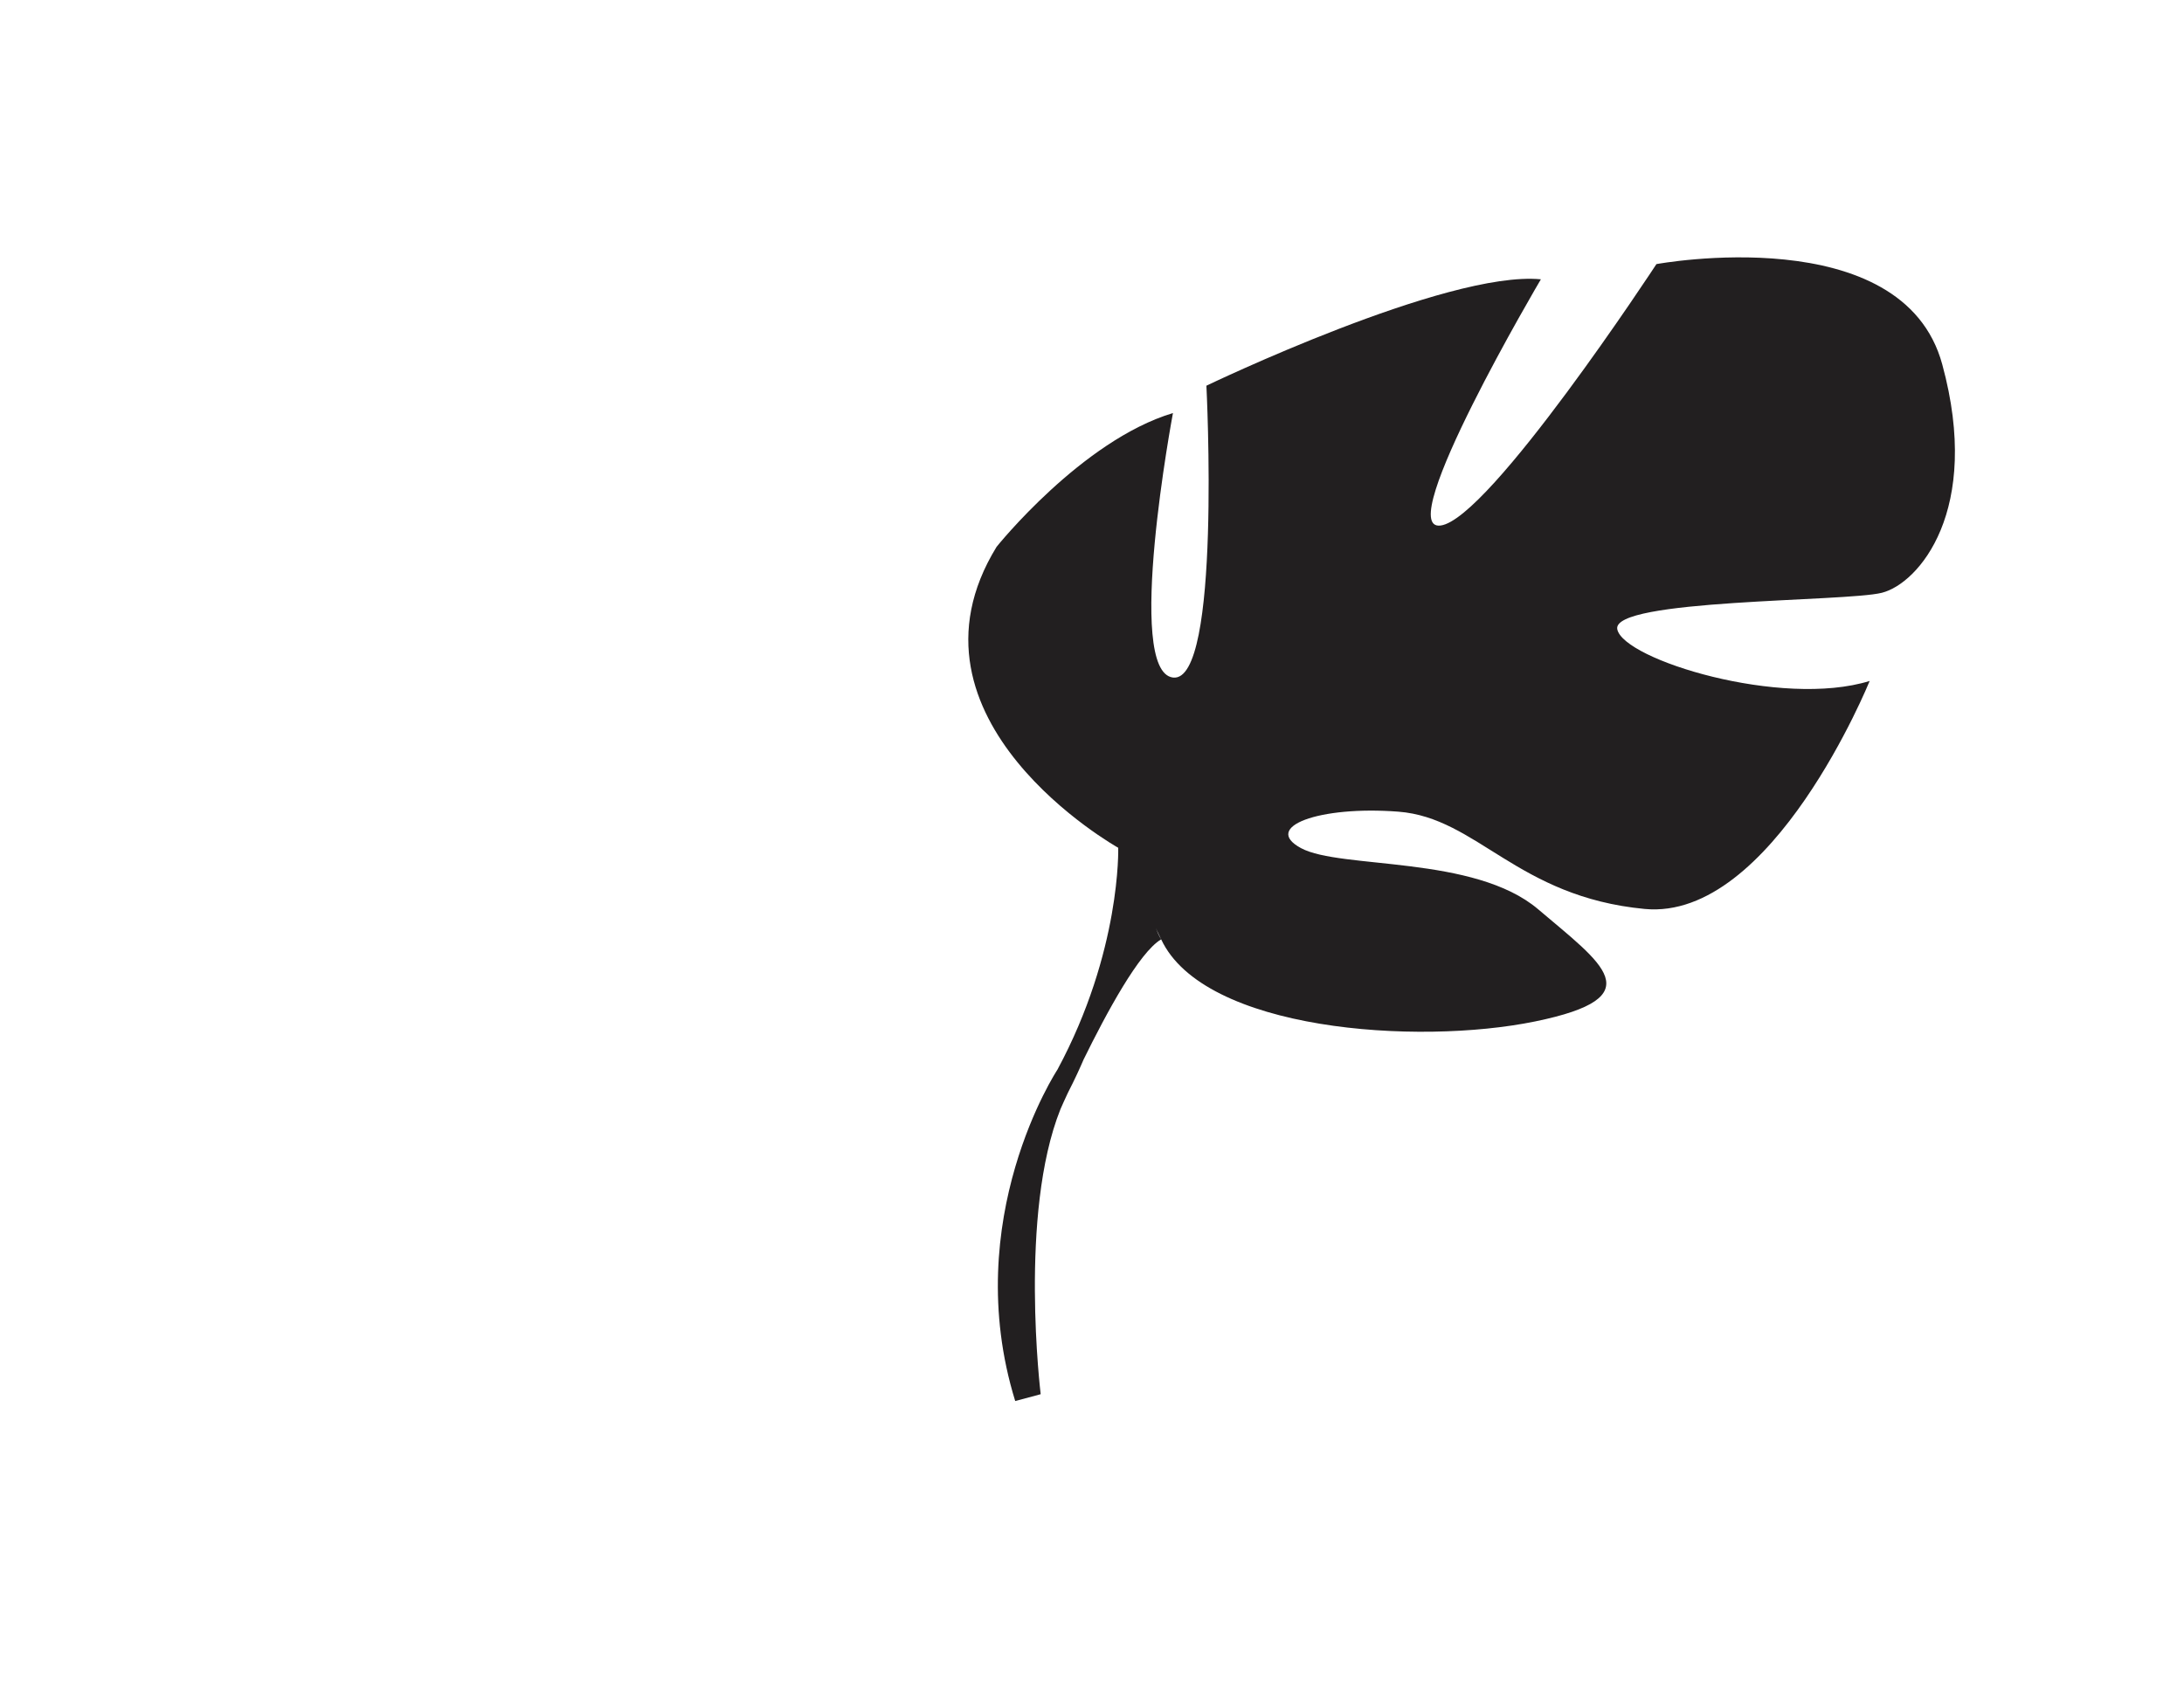 <?xml version="1.0" encoding="utf-8"?>
<!-- Generator: Adobe Illustrator 25.4.1, SVG Export Plug-In . SVG Version: 6.00 Build 0)  -->
<svg version="1.1" id="_x2018_лой_x5F_1" xmlns="http://www.w3.org/2000/svg" xmlns:xlink="http://www.w3.org/1999/xlink"
	 x="0px" y="0px" viewBox="0 0 574.6 442.9" style="enable-background:new 0 0 574.6 442.9;" xml:space="preserve">
<style type="text/css">
	.st0{fill:#221F20;}
</style>
<path class="st0" d="M495.1,156c-9.6,2.4-71.2,1.6-69.6,9.6c1.6,8,43.2,20.8,66.4,13.6c0,0-25.6,63.2-59.2,60
	c-33.6-3.2-44-24-64.8-25.6c-20.8-1.6-36,4-25.6,9.6c10.4,5.6,45.6,1.8,62.4,16.1c16.8,14.3,30.4,23.1-0.8,29.5
	c-31.2,6.4-87.2,2.4-98.4-21.6c-0.5-1.1-1-2-1.4-3c0.7,2,1.4,3,1.4,3c-5.8,3.4-14.4,19.4-20.4,31.6c-0.9,2.1-2.2,5-4.2,8.9
	c-0.8,1.8-1.5,3.2-1.9,4.2c-11,27.5-5.2,75-5.2,75l-6.7,1.8c-14.8-47.9,11.1-87.2,11.1-87.2c16.8-31.2,16-58.4,16-58.4
	s-60-33.6-32-79.2c0,0,22.4-28,46.4-35.2c0,0-12.8,68,0,69.6c12.8,1.6,8.8-76.8,8.8-76.8s63.2-30.4,88-28c0,0-39.2,66.4-26.4,64.8
	c12.8-1.6,56.8-68.8,56.8-68.8s64.8-12,75.2,26.4C521.5,134.4,504.7,153.6,495.1,156z"/>
</svg>
